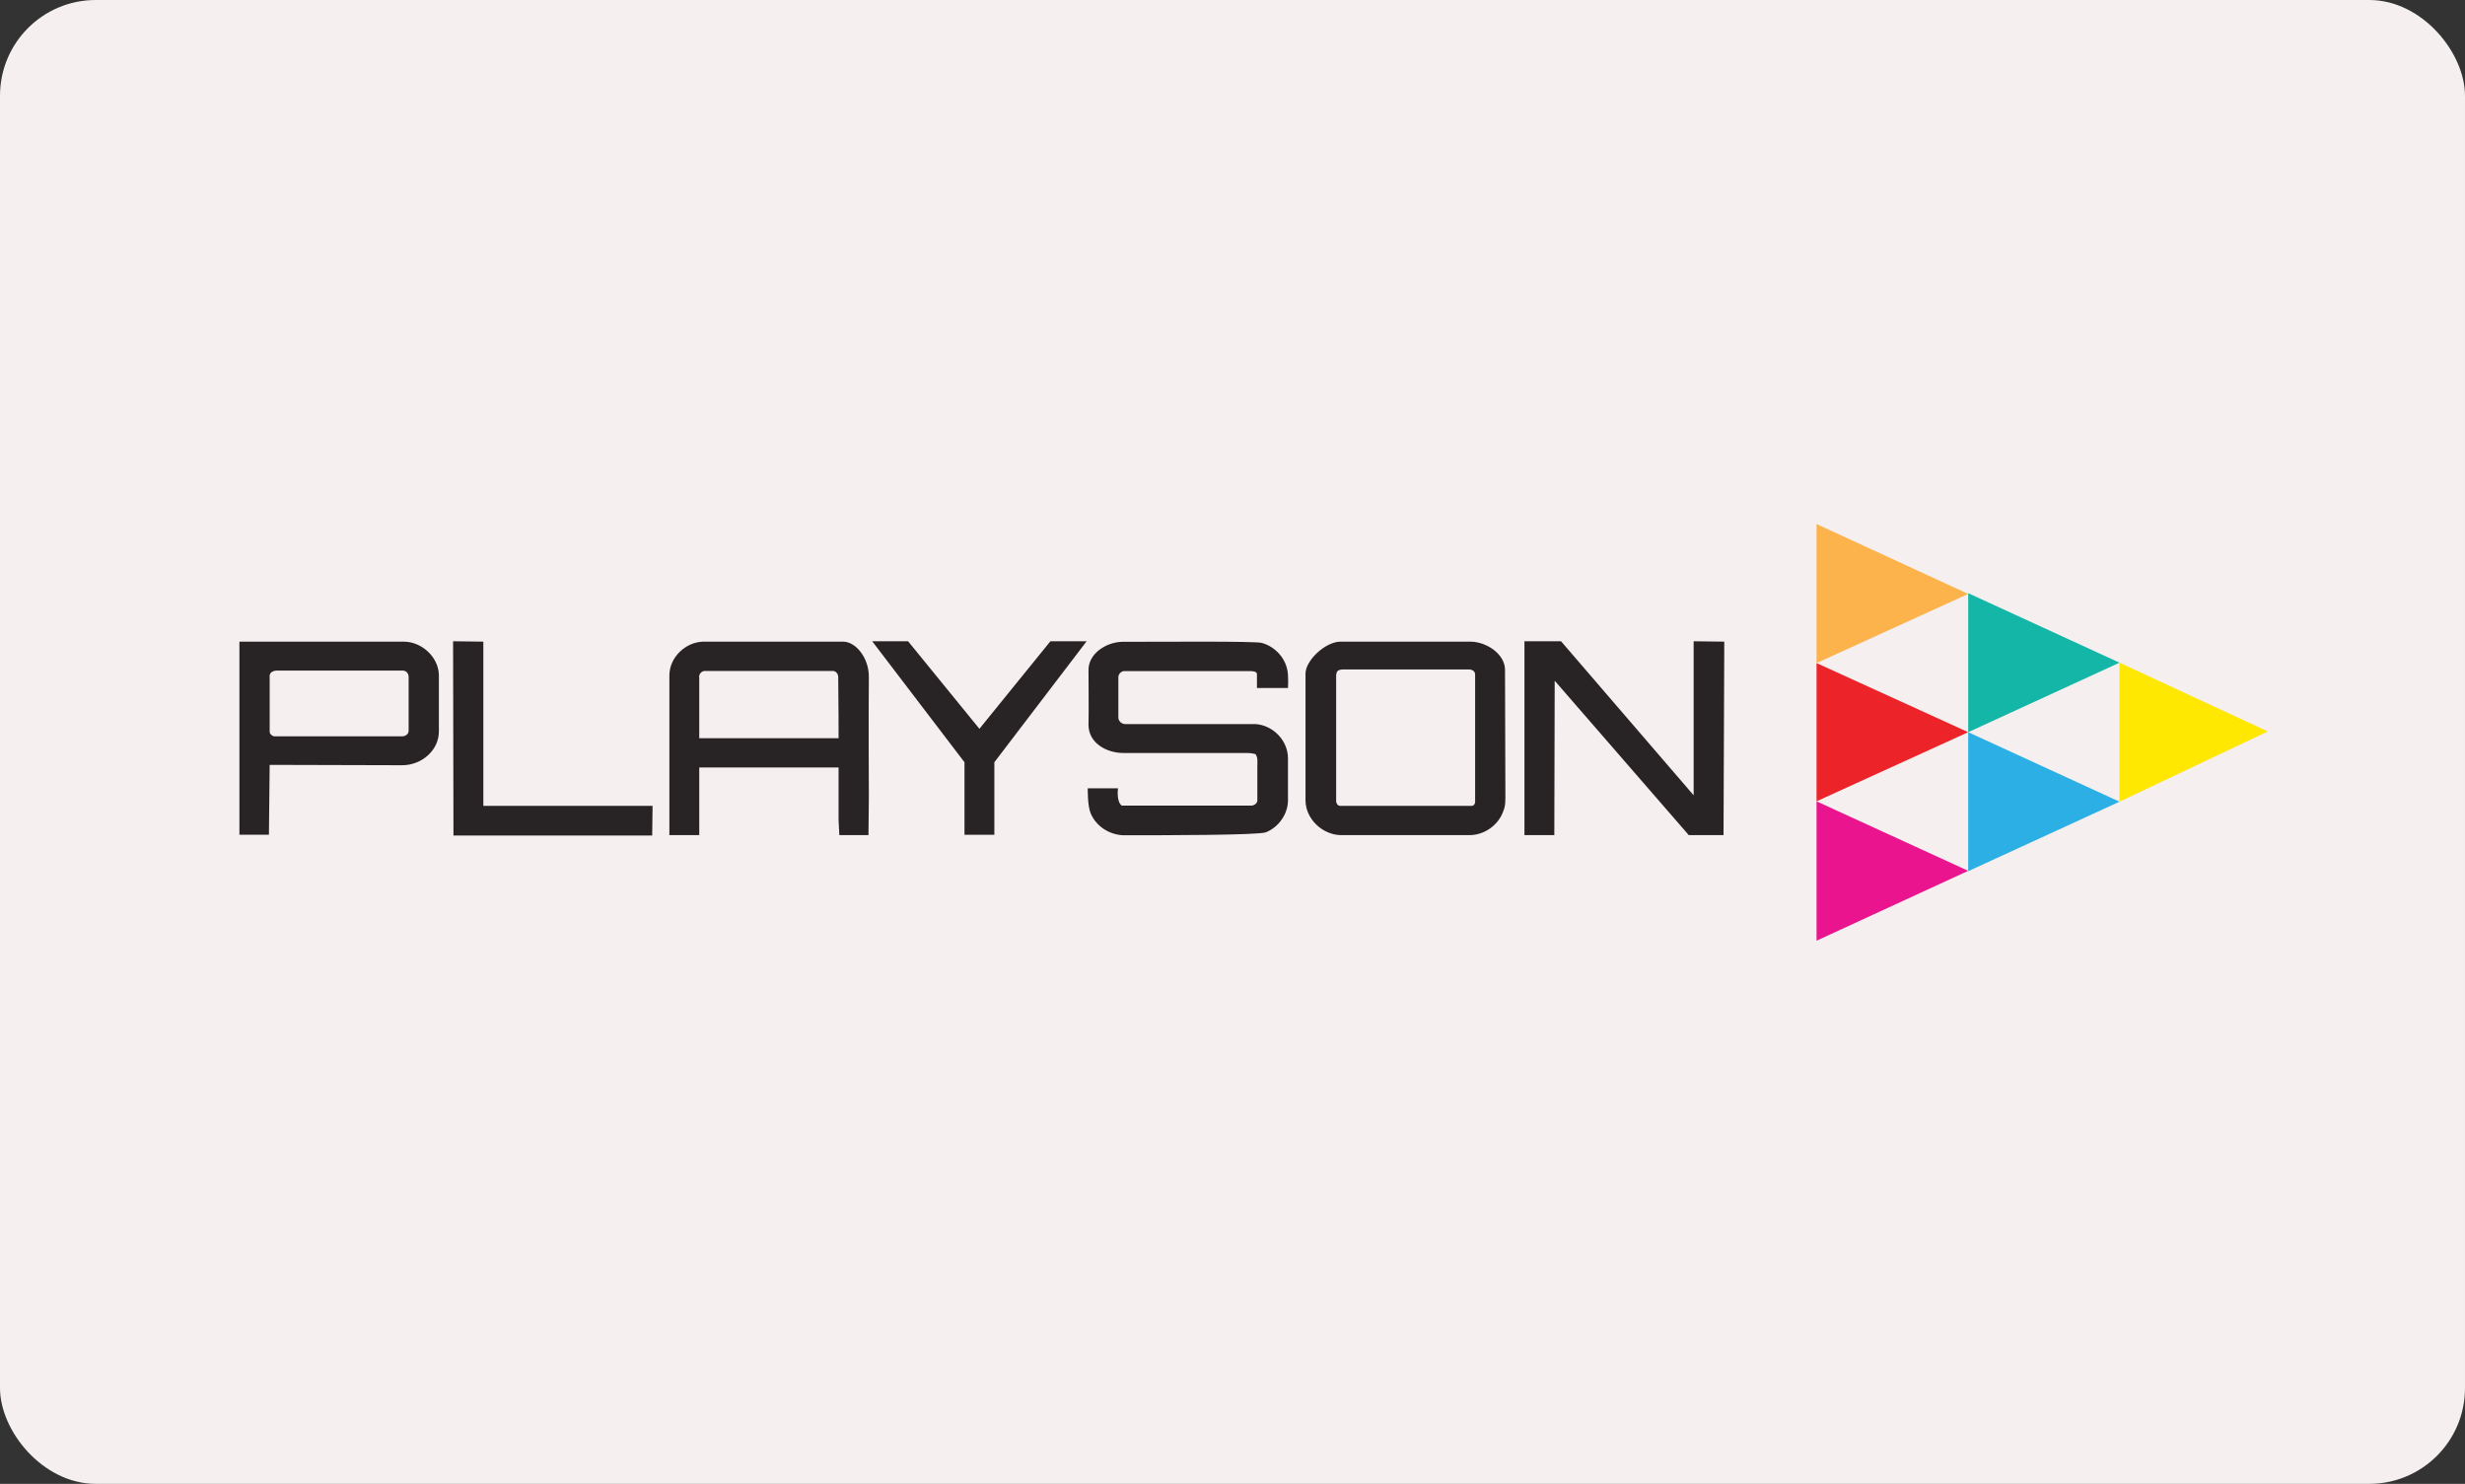 <svg width="103" height="62" viewBox="0 0 103 62" fill="none" xmlns="http://www.w3.org/2000/svg">
<rect x="0" y="0" width="103" height="62" fill="#333333" stroke="none"/>
<rect width="103" height="62" rx="4" fill="#F5EFEF"/>
<g clip-path="url(#clip0_6_450)">
<path d="M18.932 26.794L20.196 26.81V33.67H27.267L27.252 34.91H18.948L18.932 26.794Z" fill="#282425"/>
<path d="M36.445 26.794H37.944L40.925 30.452L43.891 26.794H45.405L41.549 31.849V34.879H40.301V31.849L36.445 26.794Z" fill="#282425"/>
<path d="M45.483 27.993C45.483 27.318 46.201 26.831 46.903 26.816C48.573 26.816 52.46 26.784 52.725 26.863C53.24 27.004 53.678 27.444 53.787 27.977C53.849 28.229 53.818 28.747 53.818 28.747H52.522C52.522 28.747 52.522 28.338 52.522 28.166C52.522 28.056 52.351 28.04 52.241 28.04C50.493 28.04 48.761 28.04 47.013 28.04C46.856 28.024 46.716 28.166 46.731 28.323C46.731 28.872 46.731 29.406 46.731 29.955C46.716 30.112 46.856 30.254 47.013 30.254C48.823 30.254 50.649 30.254 52.46 30.254C53.194 30.301 53.818 30.944 53.818 31.682C53.818 32.279 53.818 32.875 53.818 33.472C53.802 34.037 53.412 34.571 52.897 34.775C52.6 34.9 48.636 34.9 46.95 34.9C46.373 34.885 45.811 34.539 45.576 33.99C45.436 33.66 45.452 32.938 45.452 32.938H46.716C46.716 32.938 46.638 33.487 46.872 33.66C48.683 33.66 50.478 33.66 52.288 33.66C52.413 33.66 52.554 33.55 52.538 33.425C52.538 32.954 52.538 32.483 52.538 32.012C52.538 31.839 52.569 31.651 52.46 31.509C52.351 31.478 52.241 31.462 52.117 31.462C50.384 31.462 48.667 31.462 46.934 31.462C46.248 31.462 45.483 31.054 45.483 30.285C45.498 29.955 45.483 27.993 45.483 27.993Z" fill="#282425"/>
<path d="M63.699 26.794H65.228L70.769 33.23V26.794L72.049 26.81L72.018 34.894H70.566L64.963 28.443L64.947 34.894H63.699V26.794Z" fill="#282425"/>
<path d="M18.339 28.207C18.323 27.438 17.605 26.81 16.872 26.81H10.004V34.878H11.237L11.268 31.959L16.809 31.974C17.605 31.974 18.339 31.362 18.339 30.561V28.207ZM17.075 30.53C17.075 30.671 16.95 30.765 16.809 30.765C15.014 30.765 11.44 30.765 11.44 30.765C11.346 30.734 11.252 30.656 11.268 30.53V28.238C11.268 28.081 11.44 28.018 11.58 28.018C11.58 28.018 15.077 28.018 16.825 28.018C16.981 28.018 17.075 28.144 17.075 28.285C17.075 29.054 17.075 29.792 17.075 30.53Z" fill="#282425"/>
<path d="M36.305 28.27C36.305 27.485 35.758 26.81 35.228 26.81H29.39C28.641 26.825 27.97 27.469 27.97 28.222C27.97 30.451 27.97 34.894 27.97 34.894H29.218V32.068H35.04V34.282L35.072 34.894H36.289L36.305 33.309C36.305 33.309 36.289 29.949 36.305 28.27ZM35.04 30.844H29.218C29.218 30.844 29.218 29.164 29.218 28.317C29.187 28.16 29.328 28.018 29.483 28.034C31.247 28.034 33.011 28.034 34.775 28.034C34.931 28.018 35.04 28.175 35.025 28.317C35.04 29.164 35.04 30.844 35.04 30.844Z" fill="#282425"/>
<path d="M62.902 33.151C62.902 32.115 62.887 28.678 62.887 27.987C62.887 27.343 62.137 26.825 61.466 26.81C59.812 26.81 56.362 26.81 56.019 26.81C55.379 26.81 54.551 27.595 54.551 28.144C54.551 28.913 54.551 32.461 54.551 33.465C54.567 34.235 55.27 34.878 56.019 34.894C57.814 34.894 59.609 34.894 61.404 34.894C62.013 34.894 62.606 34.486 62.809 33.905C62.918 33.67 62.902 33.403 62.902 33.151ZM61.498 33.67C59.765 33.67 57.782 33.67 55.987 33.67C55.894 33.67 55.816 33.544 55.831 33.434C55.831 31.692 55.831 28.191 55.831 28.191C55.863 28.097 55.831 27.971 56.159 27.971H61.357C61.513 27.971 61.638 28.034 61.638 28.191C61.638 29.871 61.638 31.754 61.638 33.434C61.654 33.544 61.607 33.67 61.498 33.67Z" fill="#282425"/>
<path d="M75.904 33.482L82.242 36.386L75.904 39.306V33.482Z" fill="#EA158E"/>
<path d="M82.242 30.593L88.563 33.497L82.242 36.401V30.593Z" fill="#2CAFE5"/>
<path d="M75.904 27.705L82.242 30.593L75.904 33.482V27.705Z" fill="#EC242A"/>
<path d="M94.76 30.562L88.563 33.497V27.689L94.76 30.562Z" fill="#FEE700"/>
<path d="M88.563 27.689L82.242 30.593V24.785L88.563 27.689Z" fill="#13B6A7"/>
<path d="M82.242 24.816L75.904 27.705V21.896L82.242 24.816Z" fill="#FCB34B"/>
</g>
<defs>
<clipPath id="clip0_6_450">
<rect width="86.52" height="23.767" fill="white" transform="matrix(1 0 0 -1 8.24 42.367)"/>
</clipPath>
</defs>
</svg>
